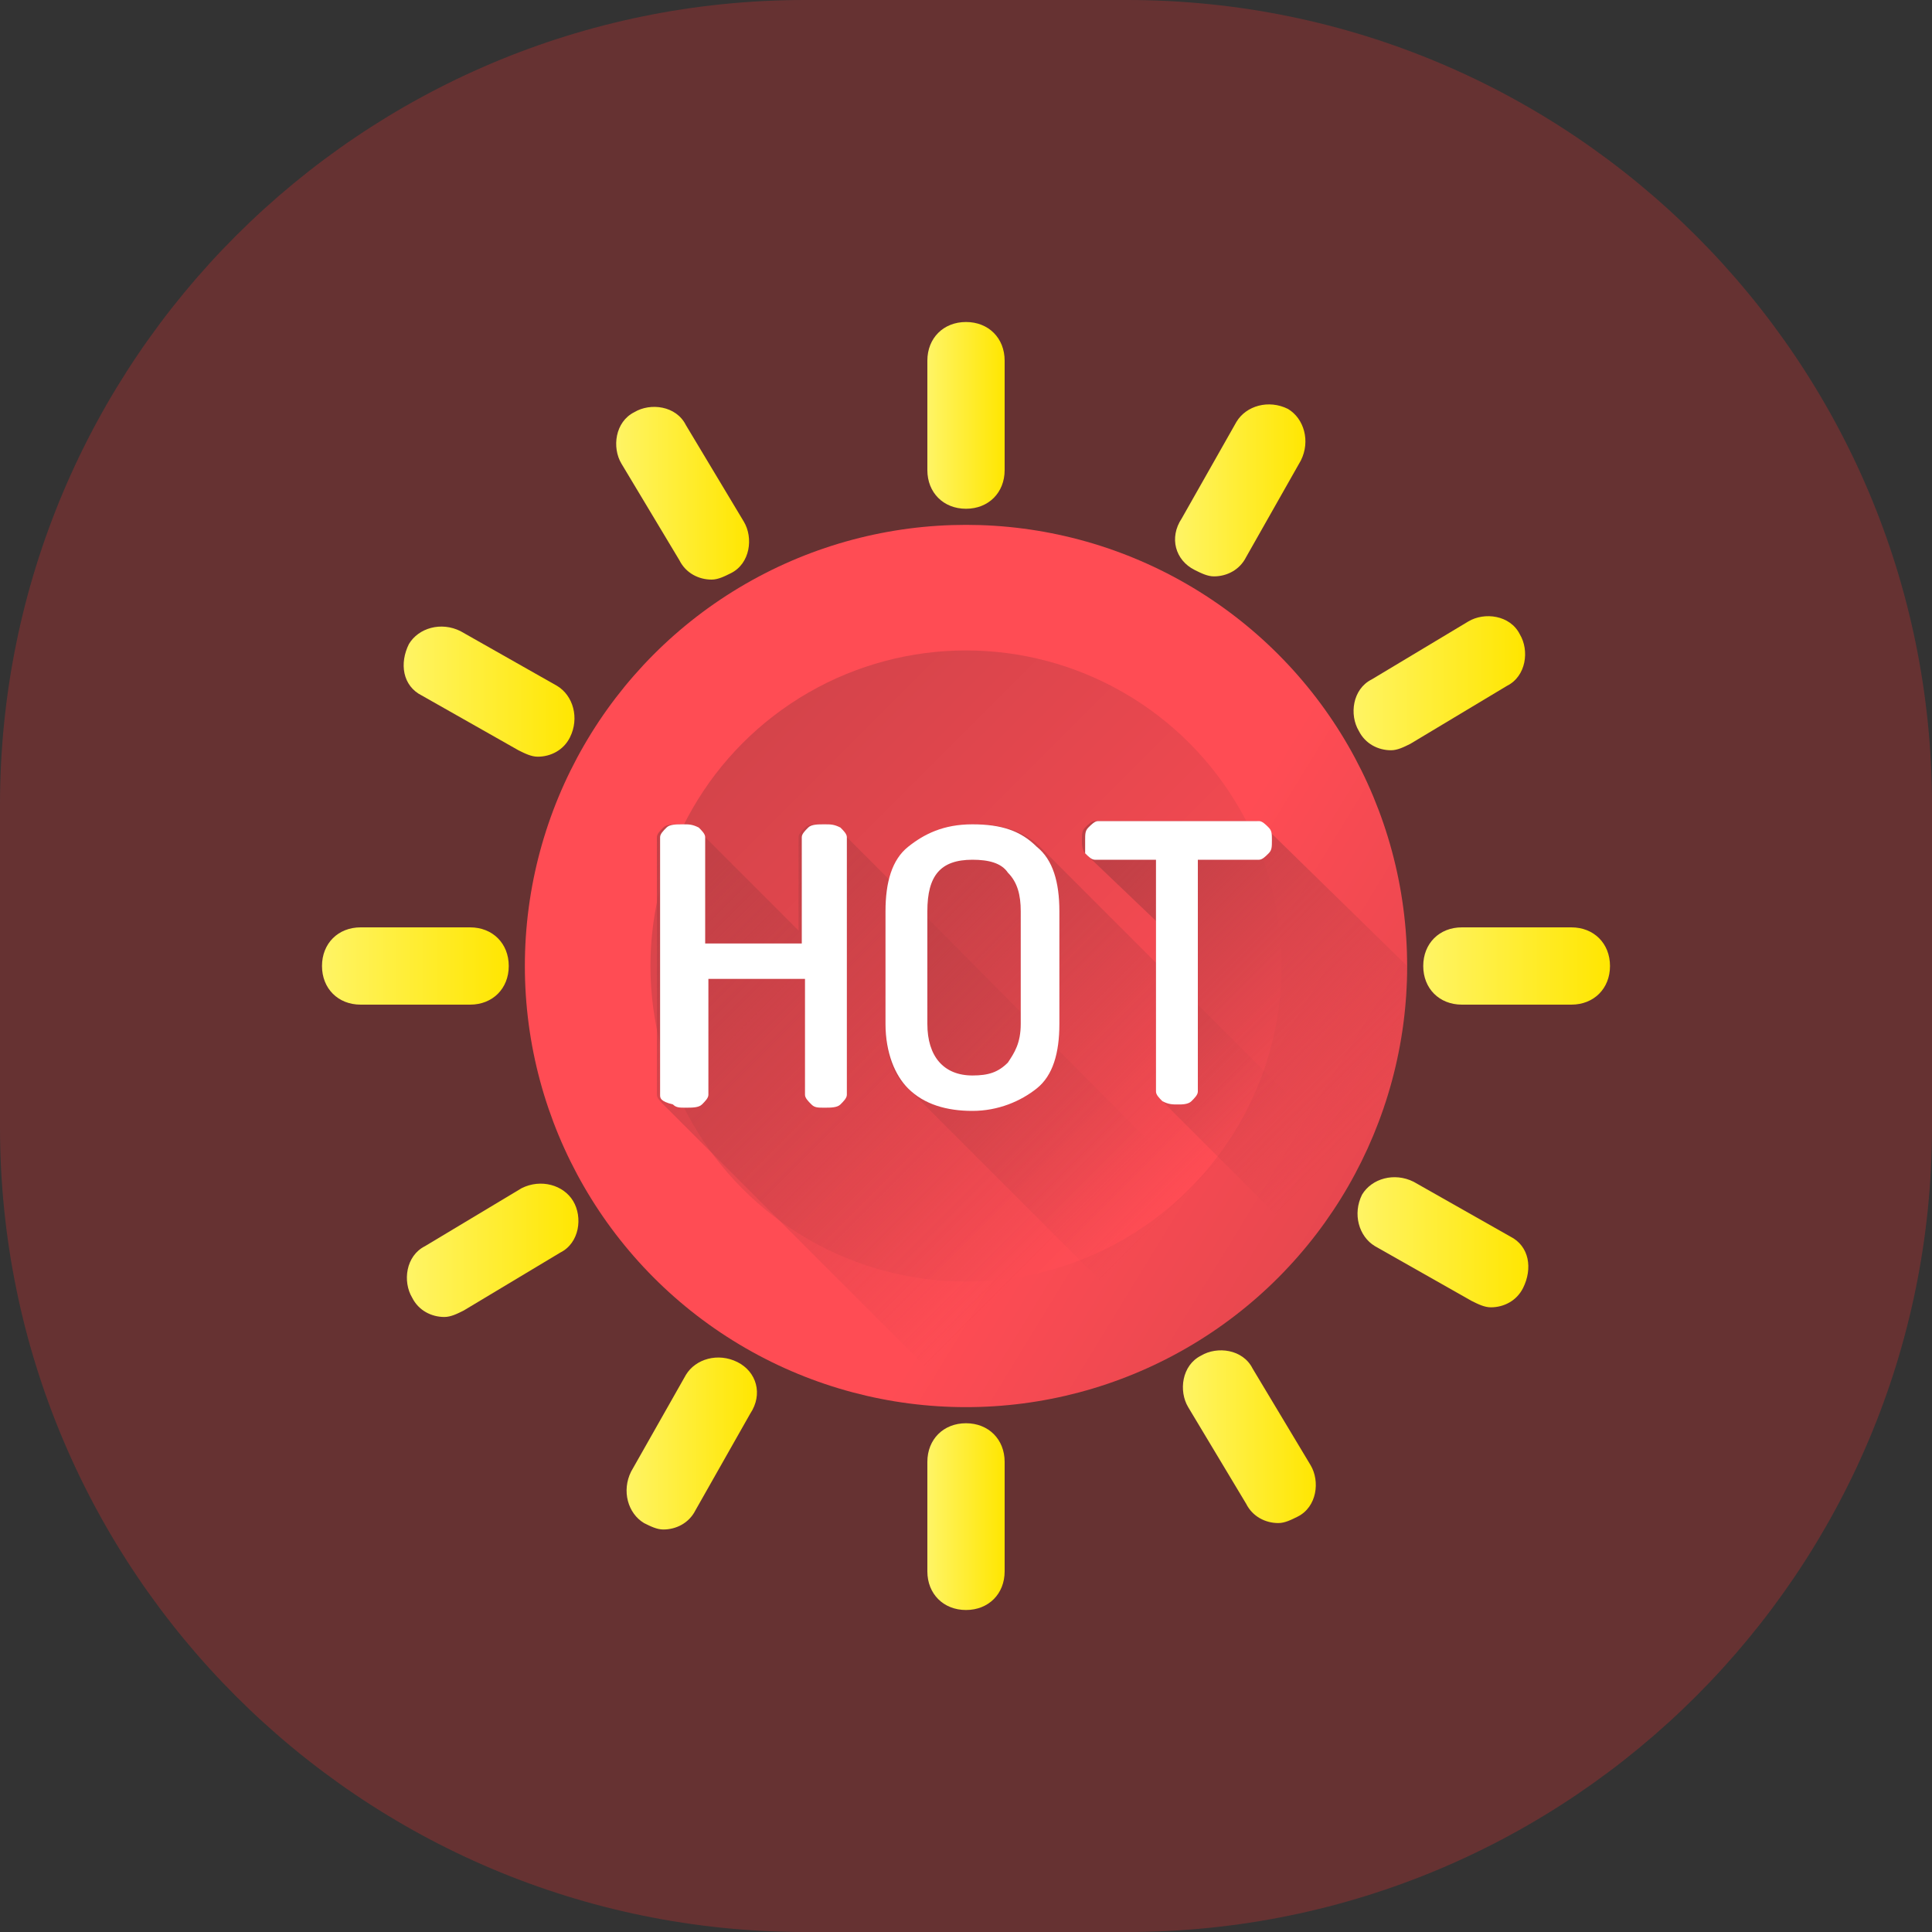 <?xml version="1.0" encoding="utf-8"?>
<!-- Generator: Adobe Illustrator 24.1.0, SVG Export Plug-In . SVG Version: 6.00 Build 0)  -->
<svg version="1.1" id="Layer_1" xmlns="http://www.w3.org/2000/svg" xmlns:xlink="http://www.w3.org/1999/xlink" x="0px" y="0px"
	 viewBox="0 0 60 60" style="enable-background:new 0 0 60 60;" xml:space="preserve">
<rect x="0" y="0" width="60" height="60" fill="#333333" stroke="none"/>
<style type="text/css">
	.st0{opacity:0.25;fill:#FF3333;enable-background:new    ;}
	.st1{clip-path:url(#SVGID_2_);}
	.st2{fill:url(#SVGID_3_);}
	.st3{fill:url(#SVGID_4_);}
	.st4{fill:url(#SVGID_5_);}
	.st5{fill:url(#SVGID_6_);}
	.st6{fill:url(#SVGID_7_);}
	.st7{fill:#FFFFFF;}
	.st8{fill:url(#SVGID_8_);}
	.st9{fill:url(#SVGID_9_);}
	.st10{fill:url(#SVGID_10_);}
	.st11{fill:url(#SVGID_11_);}
	.st12{fill:url(#SVGID_12_);}
	.st13{fill:url(#SVGID_13_);}
	.st14{fill:url(#SVGID_14_);}
	.st15{fill:url(#SVGID_15_);}
	.st16{fill:url(#SVGID_16_);}
	.st17{fill:url(#SVGID_17_);}
	.st18{fill:url(#SVGID_18_);}
	.st19{fill:url(#SVGID_19_);}
</style>
<g id="ease" transform="translate(-140 -1062)">
	<path id="Rectangle_108" class="st0" d="M165,1062h10c13.8,0,25,11.2,25,25v10c0,13.8-11.2,25-25,25h-10c-13.8,0-25-11.2-25-25v-10
		C140,1073.2,151.2,1062,165,1062z"/>
	<g>
		<g>
			<g>
				<g>
					<g>
						<g>
							<g>
								<defs>
									<path id="SVGID_1_" d="M165,1062h10c13.8,0,25,11.2,25,25v10c0,13.8-11.2,25-25,25h-10c-13.8,0-25-11.2-25-25v-10
										C140,1073.2,151.2,1062,165,1062z"/>
								</defs>
								<clipPath id="SVGID_2_">
									<use xlink:href="#SVGID_1_"  style="overflow:visible;"/>
								</clipPath>
								<g class="st1">
									
										<linearGradient id="SVGID_3_" gradientUnits="userSpaceOnUse" x1="170.735" y1="2176.805" x2="191.663" y2="2189.595" gradientTransform="matrix(1.004 0 0 1.004 2.645 -1090.822)">
										<stop  offset="0" style="stop-color:#FF4C54"/>
										<stop  offset="1" style="stop-color:#BE3F45"/>
									</linearGradient>
									<circle class="st2" cx="170" cy="1092" r="13.7"/>
									
										<linearGradient id="SVGID_4_" gradientUnits="userSpaceOnUse" x1="173.239" y1="2180.876" x2="152.669" y2="2160.306" gradientTransform="matrix(1.004 0 0 1.004 2.645 -1090.822)">
										<stop  offset="0" style="stop-color:#FF4C54"/>
										<stop  offset="1" style="stop-color:#BE3F45"/>
									</linearGradient>
									<circle class="st3" cx="170" cy="1092" r="9.8"/>
									
										<linearGradient id="SVGID_5_" gradientUnits="userSpaceOnUse" x1="168.873" y1="2183.203" x2="154.829" y2="2169.159" gradientTransform="matrix(1.004 0 0 1.004 2.645 -1090.822)">
										<stop  offset="0" style="stop-color:#BE3F45;stop-opacity:0"/>
										<stop  offset="1" style="stop-color:#BE3F45"/>
									</linearGradient>
									<path class="st4" d="M179.8,1101.6c-1,1-2,1.8-3.3,2.5c-1.9,1-4.1,1.6-6.4,1.7l-9.5-9.5c-0.1-0.1-0.2-0.2-0.2-0.3v-8
										c0-0.1,0.1-0.2,0.2-0.3c0.1-0.1,0.3-0.1,0.5-0.1s0.3,0,0.5,0.1l3.2,3.2c0,0,0,0,0,0v-2.9c0-0.1,0.1-0.2,0.2-0.3
										c0.1-0.1,0.3-0.1,0.5-0.1c0.2,0,0.3,0,0.5,0.1l1.8,1.8L179.8,1101.6z"/>
									
										<linearGradient id="SVGID_6_" gradientUnits="userSpaceOnUse" x1="173.699" y1="2181.09" x2="162.005" y2="2169.395" gradientTransform="matrix(1.004 0 0 1.004 2.645 -1090.822)">
										<stop  offset="0" style="stop-color:#BE3F45;stop-opacity:0"/>
										<stop  offset="1" style="stop-color:#BE3F45"/>
									</linearGradient>
									<path class="st5" d="M182.2,1098.2c-0.5,0.9-1,1.7-1.6,2.5c-0.3,0.3-0.5,0.6-0.8,0.9c-1,1-2,1.8-3.3,2.5l-8.3-8.3
										c-0.5-0.4-0.7-1.1-0.7-2v-3.5c0-0.3,0-0.6,0.1-0.8c0.1-0.5,0.3-0.9,0.7-1.2c0.5-0.4,1.1-0.7,2-0.7c0.8,0,1.5,0.2,2,0.7
										l3.8,3.8L182.2,1098.2z"/>
									
										<linearGradient id="SVGID_7_" gradientUnits="userSpaceOnUse" x1="179.151" y1="2179.019" x2="170.309" y2="2170.177" gradientTransform="matrix(1.004 0 0 1.004 2.645 -1090.822)">
										<stop  offset="0" style="stop-color:#BE3F45;stop-opacity:0"/>
										<stop  offset="1" style="stop-color:#BE3F45"/>
									</linearGradient>
									<path class="st6" d="M183.7,1092c0,2.2-0.5,4.3-1.5,6.2c-0.5,0.9-1,1.7-1.6,2.5l-4.5-4.5c-0.1-0.1-0.2-0.2-0.2-0.3v-5.3
										c0,0,0,0,0,0l-2.2-2.1c-0.1-0.1-0.1-0.3-0.1-0.4c0-0.2,0-0.3,0.1-0.4c0.1-0.1,0.2-0.2,0.3-0.2h5c0.1,0,0.2,0.1,0.3,0.2
										L183.7,1092z"/>
									<g>
										<path class="st7" d="M160.5,1096v-8c0-0.1,0.1-0.2,0.2-0.3c0.1-0.1,0.3-0.1,0.5-0.1c0.2,0,0.3,0,0.5,0.1
											c0.1,0.1,0.2,0.2,0.2,0.3v3.3h3v-3.3c0-0.1,0.1-0.2,0.2-0.3c0.1-0.1,0.3-0.1,0.5-0.1c0.2,0,0.3,0,0.5,0.1
											c0.1,0.1,0.2,0.2,0.2,0.3v8c0,0.1-0.1,0.2-0.2,0.3c-0.1,0.1-0.3,0.1-0.5,0.1c-0.2,0-0.3,0-0.4-0.1
											c-0.1-0.1-0.2-0.2-0.2-0.3v-3.6h-3v3.6c0,0.1-0.1,0.2-0.2,0.3c-0.1,0.1-0.3,0.1-0.5,0.1c-0.2,0-0.3,0-0.4-0.1
											C160.5,1096.2,160.5,1096.1,160.5,1096z"/>
										<path class="st7" d="M167.5,1093.8v-3.5c0-0.9,0.2-1.6,0.7-2c0.5-0.4,1.1-0.7,2-0.7s1.5,0.2,2,0.7c0.5,0.4,0.7,1.1,0.7,2
											v3.5c0,0.9-0.2,1.6-0.7,2c-0.5,0.4-1.2,0.7-2,0.7c-0.8,0-1.5-0.2-2-0.7C167.8,1095.4,167.5,1094.7,167.5,1093.8z
											 M168.8,1093.8c0,1,0.5,1.6,1.4,1.6c0.5,0,0.8-0.1,1.1-0.4c0.2-0.3,0.4-0.6,0.4-1.2v-3.5c0-0.5-0.1-0.9-0.4-1.2
											c-0.2-0.3-0.6-0.4-1.1-0.4c-1,0-1.4,0.5-1.4,1.6V1093.8L168.8,1093.8z"/>
										<path class="st7" d="M173.7,1088.1c0-0.2,0-0.3,0.1-0.4c0.1-0.1,0.2-0.2,0.3-0.2h5c0.1,0,0.2,0.1,0.3,0.2
											c0.1,0.1,0.1,0.2,0.1,0.4c0,0.2,0,0.3-0.1,0.4c-0.1,0.1-0.2,0.2-0.3,0.2h-1.9v7.2c0,0.1-0.1,0.2-0.2,0.3
											c-0.1,0.1-0.3,0.1-0.4,0.1c-0.2,0-0.3,0-0.5-0.1c-0.1-0.1-0.2-0.2-0.2-0.3v-7.2h-1.9c-0.1,0-0.2-0.1-0.3-0.2
											C173.7,1088.4,173.7,1088.3,173.7,1088.1z"/>
									</g>
									<g>
										
											<linearGradient id="SVGID_8_" gradientUnits="userSpaceOnUse" x1="165.522" y1="2157.319" x2="167.887" y2="2157.319" gradientTransform="matrix(1.004 0 0 1.004 2.645 -1090.822)">
											<stop  offset="0" style="stop-color:#FFF465"/>
											<stop  offset="1" style="stop-color:#FFE600"/>
										</linearGradient>
										<path class="st8" d="M170,1072c-0.7,0-1.2,0.5-1.2,1.2v3.4c0,0.7,0.5,1.2,1.2,1.2c0.7,0,1.2-0.5,1.2-1.2v-3.4
											C171.2,1072.5,170.7,1072,170,1072z"/>
										
											<linearGradient id="SVGID_9_" gradientUnits="userSpaceOnUse" x1="165.522" y1="2191.365" x2="167.887" y2="2191.365" gradientTransform="matrix(1.004 0 0 1.004 2.645 -1090.822)">
											<stop  offset="0" style="stop-color:#FFF465"/>
											<stop  offset="1" style="stop-color:#FFE600"/>
										</linearGradient>
										<path class="st9" d="M170,1106.2c-0.7,0-1.2,0.5-1.2,1.2v3.4c0,0.7,0.5,1.2,1.2,1.2c0.7,0,1.2-0.5,1.2-1.2v-3.4
											C171.2,1106.7,170.7,1106.2,170,1106.2z"/>
									</g>
									
										<linearGradient id="SVGID_10_" gradientUnits="userSpaceOnUse" x1="180.828" y1="2174.342" x2="186.627" y2="2174.342" gradientTransform="matrix(1.004 0 0 1.004 2.645 -1090.822)">
										<stop  offset="0" style="stop-color:#FFF465"/>
										<stop  offset="1" style="stop-color:#FFE600"/>
									</linearGradient>
									<path class="st10" d="M188.8,1090.8h-3.4c-0.7,0-1.2,0.5-1.2,1.2c0,0.7,0.5,1.2,1.2,1.2h3.4c0.7,0,1.2-0.5,1.2-1.2
										S189.5,1090.8,188.8,1090.8z"/>
									
										<linearGradient id="SVGID_11_" gradientUnits="userSpaceOnUse" x1="146.782" y1="2174.342" x2="152.581" y2="2174.342" gradientTransform="matrix(1.004 0 0 1.004 2.645 -1090.822)">
										<stop  offset="0" style="stop-color:#FFF465"/>
										<stop  offset="1" style="stop-color:#FFE600"/>
									</linearGradient>
									<path class="st11" d="M155.8,1092c0-0.7-0.5-1.2-1.2-1.2h-3.4c-0.7,0-1.2,0.5-1.2,1.2c0,0.7,0.5,1.2,1.2,1.2h3.4
										C155.3,1093.2,155.8,1092.7,155.8,1092z"/>
									
										<linearGradient id="SVGID_12_" gradientUnits="userSpaceOnUse" x1="173.173" y1="2159.598" x2="177.254" y2="2159.598" gradientTransform="matrix(1.004 0 0 1.004 2.645 -1090.822)">
										<stop  offset="0" style="stop-color:#FFF465"/>
										<stop  offset="1" style="stop-color:#FFE600"/>
									</linearGradient>
									<path class="st12" d="M177.1,1079.7c0.2,0.1,0.4,0.2,0.6,0.2c0.4,0,0.8-0.2,1-0.6l1.7-3c0.3-0.6,0.1-1.3-0.4-1.6
										c-0.6-0.3-1.3-0.1-1.6,0.4l-1.7,3C176.3,1078.7,176.5,1079.4,177.1,1079.7z"/>
									
										<linearGradient id="SVGID_13_" gradientUnits="userSpaceOnUse" x1="156.155" y1="2189.086" x2="160.236" y2="2189.086" gradientTransform="matrix(1.004 0 0 1.004 2.645 -1090.822)">
										<stop  offset="0" style="stop-color:#FFF465"/>
										<stop  offset="1" style="stop-color:#FFE600"/>
									</linearGradient>
									<path class="st13" d="M162.9,1104.3c-0.6-0.3-1.3-0.1-1.6,0.4l-1.7,3c-0.3,0.6-0.1,1.3,0.4,1.6c0.2,0.1,0.4,0.2,0.6,0.2
										c0.4,0,0.8-0.2,1-0.6l1.7-3C163.7,1105.3,163.5,1104.6,162.9,1104.3z"/>
									
										<linearGradient id="SVGID_14_" gradientUnits="userSpaceOnUse" x1="178.779" y1="2182.851" x2="184.118" y2="2182.851" gradientTransform="matrix(1.004 0 0 1.004 2.645 -1090.822)">
										<stop  offset="0" style="stop-color:#FFF465"/>
										<stop  offset="1" style="stop-color:#FFE600"/>
									</linearGradient>
									<path class="st14" d="M186.9,1100.4l-3-1.7c-0.6-0.3-1.3-0.1-1.6,0.4c-0.3,0.6-0.1,1.3,0.4,1.6l3,1.7
										c0.2,0.1,0.4,0.2,0.6,0.2c0.4,0,0.8-0.2,1-0.6C187.6,1101.4,187.5,1100.7,186.9,1100.4z"/>
									
										<linearGradient id="SVGID_15_" gradientUnits="userSpaceOnUse" x1="149.291" y1="2165.833" x2="154.63" y2="2165.833" gradientTransform="matrix(1.004 0 0 1.004 2.645 -1090.822)">
										<stop  offset="0" style="stop-color:#FFF465"/>
										<stop  offset="1" style="stop-color:#FFE600"/>
									</linearGradient>
									<path class="st15" d="M153.1,1083.6l3,1.7c0.2,0.1,0.4,0.2,0.6,0.2c0.4,0,0.8-0.2,1-0.6c0.3-0.6,0.1-1.3-0.4-1.6l-3-1.7
										c-0.6-0.3-1.3-0.1-1.6,0.4C152.4,1082.6,152.5,1083.3,153.1,1083.6z"/>
									
										<linearGradient id="SVGID_16_" gradientUnits="userSpaceOnUse" x1="178.632" y1="2165.556" x2="183.938" y2="2165.556" gradientTransform="matrix(1.004 0 0 1.004 2.645 -1090.822)">
										<stop  offset="0" style="stop-color:#FFF465"/>
										<stop  offset="1" style="stop-color:#FFE600"/>
									</linearGradient>
									<path class="st16" d="M183.2,1085.3c0.2,0,0.4-0.1,0.6-0.2l3-1.8c0.6-0.3,0.7-1.1,0.4-1.6c-0.3-0.6-1.1-0.7-1.6-0.4l-3,1.8
										c-0.6,0.3-0.7,1.1-0.4,1.6C182.4,1085.1,182.8,1085.3,183.2,1085.3z"/>
									
										<linearGradient id="SVGID_17_" gradientUnits="userSpaceOnUse" x1="149.471" y1="2183.127" x2="154.777" y2="2183.127" gradientTransform="matrix(1.004 0 0 1.004 2.645 -1090.822)">
										<stop  offset="0" style="stop-color:#FFF465"/>
										<stop  offset="1" style="stop-color:#FFE600"/>
									</linearGradient>
									<path class="st17" d="M156.2,1098.9l-3,1.8c-0.6,0.3-0.7,1.1-0.4,1.6c0.2,0.4,0.6,0.6,1,0.6c0.2,0,0.4-0.1,0.6-0.2l3-1.8
										c0.6-0.3,0.7-1.1,0.4-1.6C157.5,1098.8,156.8,1098.6,156.2,1098.9z"/>
									
										<linearGradient id="SVGID_18_" gradientUnits="userSpaceOnUse" x1="173.421" y1="2188.923" x2="177.559" y2="2188.923" gradientTransform="matrix(1.004 0 0 1.004 2.645 -1090.822)">
										<stop  offset="0" style="stop-color:#FFF465"/>
										<stop  offset="1" style="stop-color:#FFE600"/>
									</linearGradient>
									<path class="st18" d="M178.9,1104.5c-0.3-0.6-1.1-0.7-1.6-0.4c-0.6,0.3-0.7,1.1-0.4,1.6l1.8,3c0.2,0.4,0.6,0.6,1,0.6
										c0.2,0,0.4-0.1,0.6-0.2c0.6-0.3,0.7-1.1,0.4-1.6L178.9,1104.5z"/>
									
										<linearGradient id="SVGID_19_" gradientUnits="userSpaceOnUse" x1="155.851" y1="2159.761" x2="159.988" y2="2159.761" gradientTransform="matrix(1.004 0 0 1.004 2.645 -1090.822)">
										<stop  offset="0" style="stop-color:#FFF465"/>
										<stop  offset="1" style="stop-color:#FFE600"/>
									</linearGradient>
									<path class="st19" d="M162.1,1080c0.2,0,0.4-0.1,0.6-0.2c0.6-0.3,0.7-1.1,0.4-1.6l-1.8-3c-0.3-0.6-1.1-0.7-1.6-0.4
										c-0.6,0.3-0.7,1.1-0.4,1.6l1.8,3C161.3,1079.8,161.7,1080,162.1,1080z"/>
								</g>
							</g>
						</g>
					</g>
				</g>
			</g>
		</g>
	</g>
</g>
</svg>
